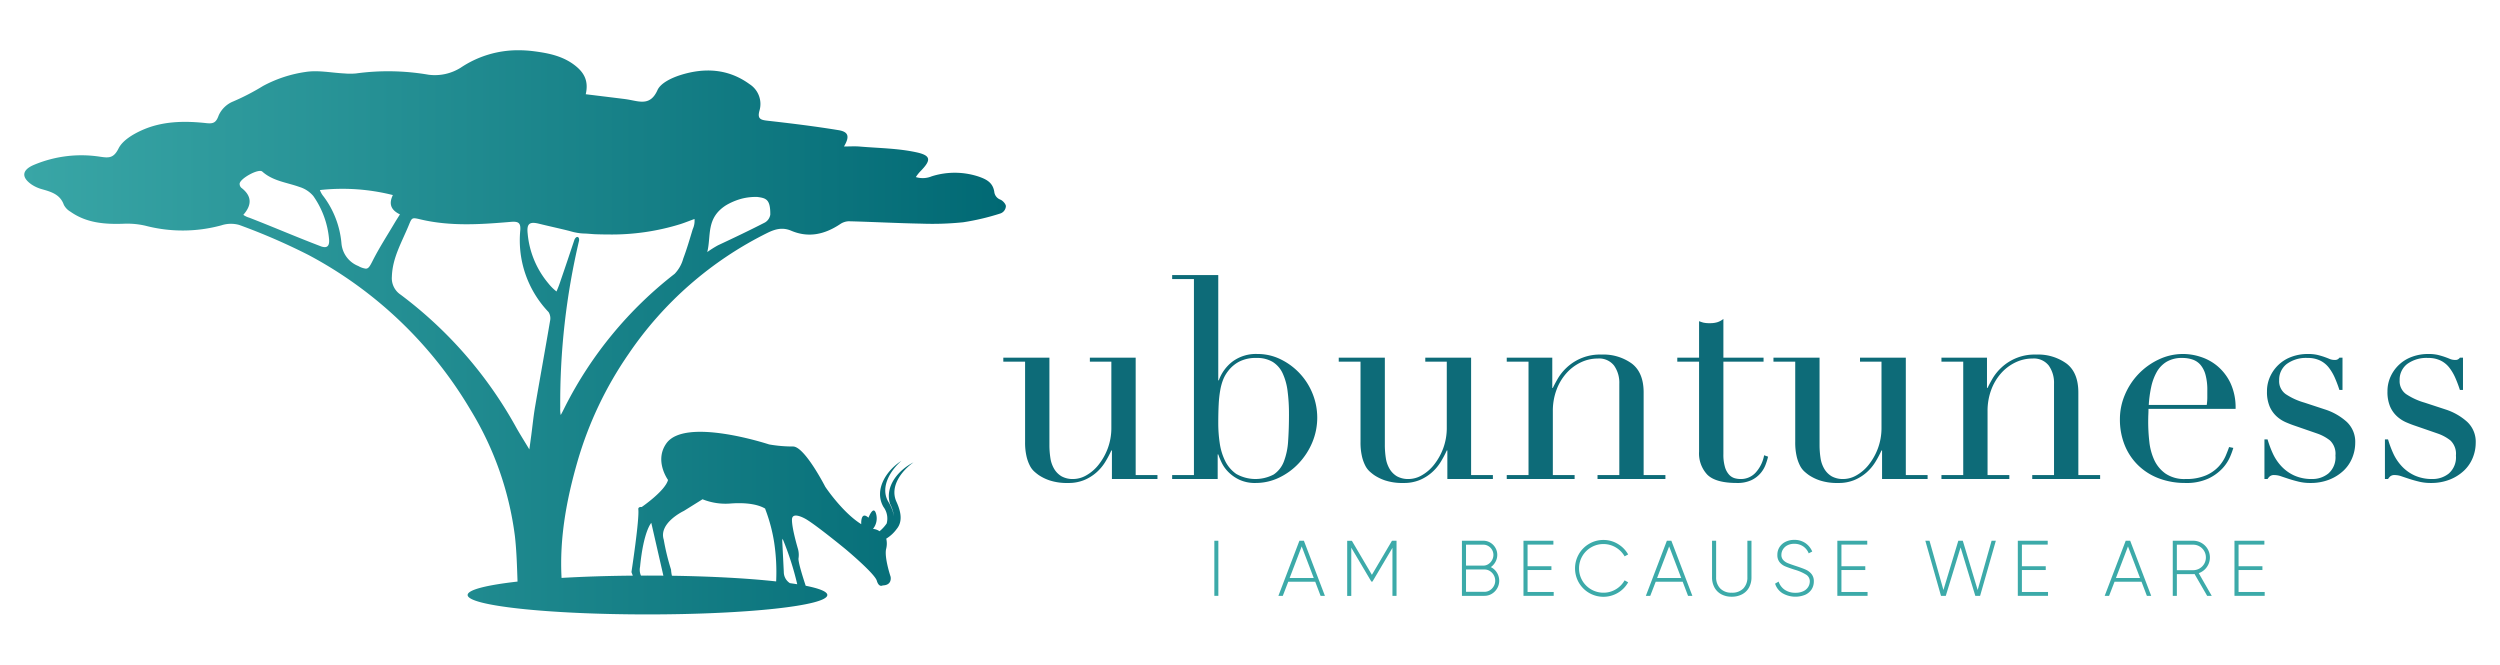 <?xml version="1.0" encoding="UTF-8"?>
<svg xmlns="http://www.w3.org/2000/svg" xmlns:xlink="http://www.w3.org/1999/xlink" id="Layer_1" data-name="Layer 1" width="530.531" height="141.048" viewBox="0 0 530.531 141.048">
  <defs>
    <style>.cls-1{fill:url(#linear-gradient);}.cls-2{fill:#3caaa9;}.cls-3{fill:#0d6b78;}</style>
    <linearGradient id="linear-gradient" x1="5.153" y1="70.524" x2="213.462" y2="70.524" gradientUnits="userSpaceOnUse">
      <stop offset="0" stop-color="#39a6a6"></stop>
      <stop offset="1" stop-color="#016974"></stop>
    </linearGradient>
  </defs>
  <title>Ubuntuness</title>
  <path class="cls-1" d="M167.624,123.75a2.814,2.814,0,0,1-1.292-2.367l-.333-6.681.076-.381a61.677,61.677,0,0,1,3.109,9.663c-.494-.08-1.016-.158-1.559-.234M135.83,120.278c.736-7.62,2.383-9.319,2.383-9.319l2.56,11.189.009.012q-1.671-.016-3.38-.017c-.464,0-.924.002-1.384.004a3.014,3.014,0,0,1-.188-1.869m6.761,1.904a8.473,8.473,0,0,1-.188-1.309,48.608,48.608,0,0,1-1.549-6.351c-1.14-3.561,4.276-6.103,4.276-6.103l3.957-2.469a13.072,13.072,0,0,0,6.088.889c4.15-.285,6.26.527,7.198,1.089a5.913,5.913,0,0,0,.197.563,34.789,34.789,0,0,1,1.716,6.612,42.002,42.002,0,0,1,.423,8.283c-5.79-.641-13.495-1.078-22.119-1.205m1.915-74.659c.835-.272,1.652-.602,2.878-1.052a4.229,4.229,0,0,1-.377,2.164c-.632,2.091-1.239,4.198-2.013,6.238a7.501,7.501,0,0,1-1.829,3.241,83.335,83.335,0,0,0-23.254,28.19c-.055.108-.818,1.674-.924,1.756a6.431,6.431,0,0,1-.096-1.55A149.662,149.662,0,0,1,122.88,51.082c.137-.922-.593-1.11-.977-.206-.957,2.846-1.898,5.697-2.884,8.533a25.749,25.749,0,0,1-.923,2.448,10.432,10.432,0,0,1-1.746-1.743,19.04,19.04,0,0,1-4.367-10.492c-.249-2.168.378-2.648,2.43-2.139,2.059.512,4.136.954,6.194,1.469.443.111,1.031.299,1.484.379a10.617,10.617,0,0,0,1.872.227c.802.016,1.611.12,2.41.15q1.372.051,2.738.052a49.138,49.138,0,0,0,15.396-2.237M109.454,90.553a88.662,88.662,0,0,0-24.437-28.02,4.19,4.19,0,0,1-1.857-3.829c.128-4.024,2.072-7.221,3.606-10.955.664-1.617.664-1.617,2.52-1.179,6.324,1.493,12.74,1.057,19.12.513,1.632-.139,2.121.224,2.002,1.805a22.036,22.036,0,0,0,6.011,17.343,2.531,2.531,0,0,1,.309,1.882c-1.03,6.092-2.144,12.171-3.186,18.262-.335,1.961-.528,3.947-.789,5.921-.096.723-.197,1.447-.295,2.169-.024.18-.072.496-.128.903-.809-1.364-2.115-3.425-2.876-4.816m44.598-46.979a13.246,13.246,0,0,1,3.429-1.432,12.061,12.061,0,0,1,3.219-.346c1.888.245,2.789.506,2.767,3.739a2.35,2.35,0,0,1-1.135,1.68c-3.284,1.69-6.622,3.276-9.968,4.842a22.982,22.982,0,0,0-2.277,1.435c.876-3.469-.314-7.17,3.964-9.918M76.036,56.453a5.683,5.683,0,0,1-3.571-4.777A19.378,19.378,0,0,0,68.69,41.721a4.506,4.506,0,0,1-.803-1.391A43.811,43.811,0,0,1,83.372,41.393c-.88,1.804-.492,3.143,1.502,4.102-.448.716-.779,1.219-1.084,1.736-1.586,2.69-3.297,5.317-4.702,8.098-.598,1.184-.889,1.685-1.462,1.685a4.327,4.327,0,0,1-1.59-.562m-7.986-4.199c-5.117-1.939-10.049-4.083-15.153-6.056a4.304,4.304,0,0,1-1.266-.604c1.929-2.174,1.774-4.064-.424-5.746a1.14,1.14,0,0,1-.353-.872c.094-1.099,4.025-3.264,4.802-2.568,2.277,2.039,5.221,2.299,7.906,3.272a6.177,6.177,0,0,1,2.93,1.923,18.73,18.73,0,0,1,3.34,9.168c.09,1.075-.18,1.674-.919,1.674a2.493,2.493,0,0,1-.864-.191m29.69-37.87a10.324,10.324,0,0,1-6.815,1.472,50.331,50.331,0,0,0-15.389-.267,13.902,13.902,0,0,1-2.452-.003c-2.743-.133-5.555-.736-8.21-.32a27.145,27.145,0,0,0-9.049,2.977A48.911,48.911,0,0,1,49.511,21.52a5.75,5.75,0,0,0-3.102,2.965c-.552,1.581-1.169,1.803-2.632,1.644-4.629-.502-9.284-.443-13.595,1.475-1.921.855-4.171,2.18-5.027,3.907-1.039,2.096-2.097,2.013-3.838,1.759A25.927,25.927,0,0,0,7.17,35c-2.544,1.086-2.672,2.636-.44,4.172a7.692,7.692,0,0,0,2.227.994c1.943.556,3.813,1.095,4.598,3.314a3.629,3.629,0,0,0,1.401,1.448c3.389,2.392,7.248,2.694,11.239,2.554a17.092,17.092,0,0,1,4.674.421,31.253,31.253,0,0,0,16.096-.08,6.508,6.508,0,0,1,3.808-.085,132.244,132.244,0,0,1,14.681,6.366A87.748,87.748,0,0,1,99.857,86.99a67.678,67.678,0,0,1,9.414,26.796c.362,3.191.441,6.418.557,9.632-6.556.74-10.591,1.743-10.591,2.848,0,2.276,17.087,4.122,38.165,4.122s38.165-1.846,38.165-4.122c0-.71-1.663-1.379-4.59-1.962-.563-1.699-1.653-5.131-1.518-5.849a4.757,4.757,0,0,0-.128-1.986s-1.316-4.38-1.264-6.23,3.03-.036,3.03-.036c2.332,1.404,8.312,6.312,8.312,6.312s6.205,5.176,6.658,6.712,1.262,1.005,1.262,1.005c2.076-.046,1.669-1.845,1.669-1.845s-1.356-4.032-.957-5.87a4.502,4.502,0,0,0,.029-2.208,7.684,7.684,0,0,0,2.221-2.057c1.434-1.716.754-4.017-.068-5.807-1.442-3.204,1.086-6.52,3.641-8.329-3.153,1.598-6.136,5.022-4.993,8.792a7.974,7.974,0,0,1,.834,2.635,8.81,8.81,0,0,0-1.208-3.092c-1.753-3.045.432-6.595,2.795-8.65-3.133,1.963-5.906,6.133-3.808,9.78a4.087,4.087,0,0,1,.681,3.505,8.163,8.163,0,0,1-1.516,1.651,2.789,2.789,0,0,0-1.39-.498,3.551,3.551,0,0,0,.646-3.237c-.556-1.906-1.602.859-1.602.859-1.722-1.531-1.538,1.376-1.538,1.376-4.012-2.494-7.632-7.934-7.632-7.934s-4.394-8.595-6.856-8.55a28.99,28.99,0,0,1-5.064-.44s-17.778-5.873-21.798-.221c-2.626,3.691.35,7.758.35,7.758-.615,2.34-5.584,5.744-5.584,5.744-.754-.078-.73.422-.73.422.294,2.026-1.449,13.391-1.449,13.391l.284.75c-5.44.047-10.559.217-15.115.485-.459-8.442,1.05-16.624,3.381-24.715a78.388,78.388,0,0,1,10.803-22.758A76.731,76.731,0,0,1,162.807,49.445c1.728-.862,3.28-1.252,5.091-.484,3.703,1.571,7.104.777,10.342-1.363a3.474,3.474,0,0,1,1.848-.644c5.149.132,10.295.411,15.444.507a63.938,63.938,0,0,0,8.868-.293,50.772,50.772,0,0,0,7.778-1.831,1.738,1.738,0,0,0,1.281-1.536c.043-.417-.578-1.185-1.167-1.438a1.992,1.992,0,0,1-1.294-1.669c-.31-1.989-1.72-2.664-3.321-3.221a16.186,16.186,0,0,0-9.952-.059,4.938,4.938,0,0,1-3.372.163,8.037,8.037,0,0,1,.974-1.234c2.311-2.353,2.297-3.341-.873-4.027-3.905-.845-7.989-.877-12-1.216-1.054-.089-2.122-.013-3.353-.013,1.249-2.109.983-3.113-1.15-3.464-5.006-.822-10.05-1.438-15.093-2.007-1.475-.167-2.158-.415-1.694-2.116a4.992,4.992,0,0,0-2.077-5.626c-4.54-3.316-9.605-3.563-14.74-1.929-1.809.576-4.152,1.677-4.82,3.175-1.428,3.205-3.538,2.517-5.882,2.07-.473-.091-.951-.16-1.429-.22-2.57-.319-5.14-.632-7.914-.972.675-2.914-.425-4.695-2.393-6.194-2.519-1.917-5.48-2.517-8.47-2.911a26.118,26.118,0,0,0-3.415-.231,21.802,21.802,0,0,0-12.285,3.723"></path>
  <rect class="cls-2" x="257.698" y="114.753" width="0.851" height="11.691"></rect>
  <path class="cls-2" d="M281.163,126.444h-.919l-1.136-2.99H273.38l-1.153,2.99h-.935l4.459-11.691h.952Zm-4.927-10.489-2.556,6.697h5.11Z"></path>
  <polygon class="cls-2" points="295.494 114.77 295.494 114.753 296.362 114.753 296.362 126.444 295.494 126.444 295.494 116.255 291.251 123.421 291.017 123.421 286.758 116.222 286.758 126.46 285.89 126.46 285.89 114.77 286.758 114.77 286.758 114.786 286.876 114.753 291.134 121.984 295.394 114.753 295.494 114.77"></polygon>
  <path class="cls-2" d="M317.664,121.525a3.242,3.242,0,0,1-1.077,4.485,2.979,2.979,0,0,1-1.57.434h-4.777V114.753h4.542a2.848,2.848,0,0,1,1.478.401,2.989,2.989,0,0,1,1.078,1.094,2.938,2.938,0,0,1,.4,1.494,3.058,3.058,0,0,1-.375,1.478,3.252,3.252,0,0,1-.994,1.128,3.065,3.065,0,0,1,1.294,1.177m-6.556-5.938V120.03h3.675a1.919,1.919,0,0,0,1.061-.317,2.33,2.33,0,0,0,.785-.844,2.257,2.257,0,0,0,.293-1.11,2.123,2.123,0,0,0-.293-1.086,2.191,2.191,0,0,0-.785-.794,2.049,2.049,0,0,0-1.061-.293Zm3.909,10.005a2.135,2.135,0,0,0,1.144-.326,2.398,2.398,0,0,0,.835-.868,2.305,2.305,0,0,0,.309-1.16,2.43,2.43,0,0,0-1.144-2.063,2.135,2.135,0,0,0-1.144-.326h-3.909v4.743Z"></path>
  <polygon class="cls-2" points="324.169 120.965 324.169 125.625 329.714 125.625 329.714 126.444 323.301 126.444 323.301 114.753 329.648 114.753 329.648 115.571 324.169 115.571 324.169 120.164 329.23 120.164 329.23 120.965 324.169 120.965"></polygon>
  <path class="cls-2" d="M335.05,117.592a6.017,6.017,0,0,1,2.196-2.196,5.89,5.89,0,0,1,3.023-.81,5.825,5.825,0,0,1,3.057.844,6.054,6.054,0,0,1,2.188,2.23l-.752.401a5.206,5.206,0,0,0-1.879-1.895,5.03,5.03,0,0,0-2.615-.71,5.083,5.083,0,0,0-2.597.694,5.135,5.135,0,0,0-1.887,1.878,5.181,5.181,0,0,0,0,5.178,5.178,5.178,0,0,0,4.484,2.572,5.028,5.028,0,0,0,2.615-.709,5.166,5.166,0,0,0,1.879-1.912l.752.417a5.949,5.949,0,0,1-2.188,2.238,6.028,6.028,0,0,1-6.079.026,6.018,6.018,0,0,1-2.196-2.197,6.046,6.046,0,0,1,0-6.045"></path>
  <path class="cls-2" d="M359.142,126.444h-.919l-1.136-2.99H351.36l-1.153,2.99h-.935l4.459-11.691h.952Zm-4.927-10.489-2.556,6.697H356.77Z"></path>
  <path class="cls-2" d="M370.816,114.753h.868v7.733a4.469,4.469,0,0,1-.509,2.171,3.567,3.567,0,0,1-1.461,1.453,4.586,4.586,0,0,1-2.222.518,4.536,4.536,0,0,1-2.213-.518,3.58,3.58,0,0,1-1.453-1.453,4.464,4.464,0,0,1-.51-2.171v-7.733h.869v7.733a3.296,3.296,0,0,0,.868,2.388,3.225,3.225,0,0,0,2.438.902,3.262,3.262,0,0,0,2.464-.893,3.311,3.311,0,0,0,.86-2.397Z"></path>
  <path class="cls-2" d="M378.241,125.876a3.683,3.683,0,0,1-1.545-2.021l.752-.434a3.333,3.333,0,0,0,1.269,1.721,3.889,3.889,0,0,0,2.305.651,3.748,3.748,0,0,0,1.687-.343,2.383,2.383,0,0,0,1.019-.902,2.29,2.29,0,0,0,.334-1.193,1.65,1.65,0,0,0-.818-1.428,9.519,9.519,0,0,0-2.389-1.027q-1.352-.434-2.037-.727a3.029,3.029,0,0,1-1.161-.868,2.35,2.35,0,0,1-.476-1.545,2.982,2.982,0,0,1,.476-1.687,3.168,3.168,0,0,1,1.287-1.111,4.1,4.1,0,0,1,1.812-.393,4.046,4.046,0,0,1,2.363.677,4.127,4.127,0,0,1,1.461,1.795l-.752.383a3.191,3.191,0,0,0-1.16-1.469,3.264,3.264,0,0,0-1.912-.551,3.035,3.035,0,0,0-1.478.335,2.371,2.371,0,0,0-.926.869,2.181,2.181,0,0,0-.318,1.135,1.562,1.562,0,0,0,.376,1.086,2.59,2.59,0,0,0,.927.651q.55.234,1.72.618,1.386.452,2.122.777a3.354,3.354,0,0,1,1.236.927,2.372,2.372,0,0,1,.5,1.57,3.056,3.056,0,0,1-.484,1.72,3.151,3.151,0,0,1-1.369,1.136,5.461,5.461,0,0,1-4.818-.351"></path>
  <polygon class="cls-2" points="390.775 120.965 390.775 125.625 396.32 125.625 396.32 126.444 389.908 126.444 389.908 114.753 396.254 114.753 396.254 115.571 390.775 115.571 390.775 120.164 395.837 120.164 395.837 120.965 390.775 120.965"></polygon>
  <polygon class="cls-2" points="419.685 125.208 422.641 114.753 423.543 114.753 420.204 126.444 419.185 126.444 416.062 116.172 412.921 126.444 411.903 126.444 408.579 114.753 409.465 114.753 412.421 125.208 415.577 114.753 416.529 114.753 419.685 125.208"></polygon>
  <polygon class="cls-2" points="429.072 120.965 429.072 125.625 434.617 125.625 434.617 126.444 428.204 126.444 428.204 114.753 434.55 114.753 434.55 115.571 429.072 115.571 429.072 120.164 434.133 120.164 434.133 120.965 429.072 120.965"></polygon>
  <path class="cls-2" d="M456.512,126.444h-.919l-1.136-2.99H448.73l-1.153,2.99h-.935l4.459-11.691h.952Zm-4.927-10.489-2.556,6.697h5.111Z"></path>
  <path class="cls-2" d="M469.355,126.444h-.968l-2.673-4.627a1.9,1.9,0,0,1-.3.017h-3.458v4.61h-.868V114.753h4.325a3.488,3.488,0,0,1,1.787.476,3.538,3.538,0,0,1,1.294,1.286,3.544,3.544,0,0,1-1.896,5.119Zm-7.399-5.445h3.458a2.638,2.638,0,0,0,1.361-.367,2.696,2.696,0,0,0,.985-.985,2.727,2.727,0,0,0,0-2.705,2.695,2.695,0,0,0-.985-.985,2.644,2.644,0,0,0-1.361-.368h-3.458Z"></path>
  <polygon class="cls-2" points="475.051 120.965 475.051 125.625 480.596 125.625 480.596 126.444 474.183 126.444 474.183 114.753 480.529 114.753 480.529 115.571 475.051 115.571 475.051 120.164 480.112 120.164 480.112 120.965 475.051 120.965"></polygon>
  <path class="cls-3" d="M245.626,101.653h-9.663V95.591h-.121a21.962,21.962,0,0,1-1.29,2.431,9.829,9.829,0,0,1-1.861,2.221,9.433,9.433,0,0,1-2.581,1.62,8.718,8.718,0,0,1-3.451.63,11.709,11.709,0,0,1-3.901-.541,9.772,9.772,0,0,1-2.341-1.14,11.417,11.417,0,0,1-.931-.751,4.369,4.369,0,0,1-.929-1.23,8.539,8.539,0,0,1-.721-2.01,12.974,12.974,0,0,1-.3-3.032V76.744h-4.621v-.84h9.784V94.33a18.298,18.298,0,0,0,.209,2.881,6.319,6.319,0,0,0,.811,2.311,4.469,4.469,0,0,0,1.56,1.56,4.89,4.89,0,0,0,2.521.57,5.629,5.629,0,0,0,2.731-.78,8.884,8.884,0,0,0,2.581-2.221,12.724,12.724,0,0,0,1.951-3.451,12.44,12.44,0,0,0,.78-4.532V76.744h-4.561v-.84h9.723v24.909h4.622Z"></path>
  <path class="cls-3" d="M248.747,100.812h4.621V59.218h-4.621v-.84H258.53V80.705h.12a8.77,8.77,0,0,1,2.881-3.961,8.326,8.326,0,0,1,5.341-1.621,10.974,10.974,0,0,1,4.862,1.11,13.791,13.791,0,0,1,6.782,7.233,13.607,13.607,0,0,1-.031,10.413,14.767,14.767,0,0,1-2.851,4.412,13.962,13.962,0,0,1-4.171,3.061,11.434,11.434,0,0,1-5.012,1.14,7.802,7.802,0,0,1-3.451-.691,8.27,8.27,0,0,1-2.341-1.65,7.346,7.346,0,0,1-1.411-1.982,16.106,16.106,0,0,1-.72-1.74h-.12v5.222h-9.663Zm24.789-12.904a36.817,36.817,0,0,0-.3-4.952,12.65,12.65,0,0,0-1.05-3.752,5.622,5.622,0,0,0-2.101-2.4,6.44,6.44,0,0,0-3.451-.841,7.636,7.636,0,0,0-3.662.781,7.101,7.101,0,0,0-2.341,1.98,7.407,7.407,0,0,0-1.05,1.8,11.54,11.54,0,0,0-.63,2.281,23.928,23.928,0,0,0-.33,3.031q-.091,1.71-.09,4.051a28.735,28.735,0,0,0,.3,4.081,12.618,12.618,0,0,0,1.141,3.812,7.288,7.288,0,0,0,2.371,2.791,8.266,8.266,0,0,0,7.953.12,5.796,5.796,0,0,0,2.161-2.761,14.518,14.518,0,0,0,.901-4.352q.18-2.55.18-5.672"></path>
  <path class="cls-3" d="M316.81,101.653h-9.663V95.591h-.121a21.962,21.962,0,0,1-1.29,2.431,9.829,9.829,0,0,1-1.861,2.221,9.433,9.433,0,0,1-2.581,1.62,8.718,8.718,0,0,1-3.451.63,11.709,11.709,0,0,1-3.901-.541,9.772,9.772,0,0,1-2.341-1.14,11.417,11.417,0,0,1-.931-.751,4.369,4.369,0,0,1-.93-1.23,8.539,8.539,0,0,1-.721-2.01,12.977,12.977,0,0,1-.3-3.032V76.744h-4.622v-.84h9.784V94.33a18.298,18.298,0,0,0,.209,2.881,6.319,6.319,0,0,0,.811,2.311,4.469,4.469,0,0,0,1.56,1.56,4.89,4.89,0,0,0,2.521.57,5.629,5.629,0,0,0,2.731-.78,8.892,8.892,0,0,0,2.581-2.221,12.736,12.736,0,0,0,1.95-3.451,12.44,12.44,0,0,0,.78-4.532V76.744h-4.561v-.84h9.723v24.909H316.81Z"></path>
  <path class="cls-3" d="M319.75,100.812h4.622V76.744H319.75v-.84h9.664v6.422h.12q.359-.78,1.05-1.98a10.421,10.421,0,0,1,1.89-2.341,10.284,10.284,0,0,1,7.383-2.761,10.268,10.268,0,0,1,6.452,1.921q2.491,1.922,2.491,6.122v17.526h4.621v.84H339.016v-.84h4.622V81.426a6.293,6.293,0,0,0-1.111-3.842,4.013,4.013,0,0,0-3.451-1.5,8.317,8.317,0,0,0-3.661.841,9.631,9.631,0,0,0-3.062,2.34,11.09,11.09,0,0,0-2.071,3.541,12.777,12.777,0,0,0-.75,4.442v13.564h4.621v.84H319.75Z"></path>
  <path class="cls-3" d="M355.942,75.904h4.622V68.161q.479.18.899.3a5.905,5.905,0,0,0,1.441.12,5.148,5.148,0,0,0,1.56-.21,3.896,3.896,0,0,0,1.261-.69v8.223h8.523v.84h-8.523V96.37a9.279,9.279,0,0,0,.33,2.731,4.105,4.105,0,0,0,.87,1.621,2.601,2.601,0,0,0,1.171.751,4.481,4.481,0,0,0,1.23.18,4.22,4.22,0,0,0,3.391-1.531,7.409,7.409,0,0,0,1.651-3.511l.84.3a13.86,13.86,0,0,1-.541,1.74,6.065,6.065,0,0,1-1.11,1.831,5.829,5.829,0,0,1-1.95,1.441,6.992,6.992,0,0,1-3.001.57q-4.501,0-6.273-1.74a6.591,6.591,0,0,1-1.77-4.922V76.744h-4.622Z"></path>
  <path class="cls-3" d="M409.06,101.653H399.397V95.591h-.121a21.962,21.962,0,0,1-1.29,2.431,9.829,9.829,0,0,1-1.861,2.221,9.442,9.442,0,0,1-2.581,1.62,8.718,8.718,0,0,1-3.451.63,11.709,11.709,0,0,1-3.901-.541,9.772,9.772,0,0,1-2.341-1.14,11.417,11.417,0,0,1-.931-.751,4.369,4.369,0,0,1-.929-1.23,8.539,8.539,0,0,1-.721-2.01,12.974,12.974,0,0,1-.3-3.032V76.744h-4.621v-.84h9.784V94.33a18.298,18.298,0,0,0,.209,2.881,6.319,6.319,0,0,0,.811,2.311,4.469,4.469,0,0,0,1.56,1.56,4.89,4.89,0,0,0,2.521.57,5.629,5.629,0,0,0,2.731-.78,8.884,8.884,0,0,0,2.581-2.221,12.724,12.724,0,0,0,1.951-3.451,12.44,12.44,0,0,0,.78-4.532V76.744H394.715v-.84h9.723v24.909H409.06Z"></path>
  <path class="cls-3" d="M412,100.812h4.622V76.744H412v-.84h9.664v6.422h.12q.359-.78,1.05-1.98a10.408,10.408,0,0,1,1.891-2.341,10.282,10.282,0,0,1,7.382-2.761,10.268,10.268,0,0,1,6.452,1.921q2.49,1.922,2.491,6.122v17.526h4.622v.84H431.267v-.84h4.622V81.426a6.294,6.294,0,0,0-1.111-3.842,4.013,4.013,0,0,0-3.451-1.5,8.318,8.318,0,0,0-3.661.841,9.63,9.63,0,0,0-3.061,2.34,11.089,11.089,0,0,0-2.071,3.541,12.779,12.779,0,0,0-.75,4.442v13.564h4.621v.84H412Z"></path>
  <path class="cls-3" d="M455.935,86.767q0,.601-.03,1.231-.031.63-.031,1.59a37.699,37.699,0,0,0,.24,4.142,12.424,12.424,0,0,0,1.051,3.901,7.264,7.264,0,0,0,2.401,2.881,7.114,7.114,0,0,0,4.231,1.14,10.517,10.517,0,0,0,4.351-.78,7.994,7.994,0,0,0,2.701-1.891,8.203,8.203,0,0,0,1.47-2.251q.479-1.141.721-1.861l.9.18a17.275,17.275,0,0,1-.69,1.891,8.7,8.7,0,0,1-1.621,2.461,9.818,9.818,0,0,1-3.001,2.16,11.115,11.115,0,0,1-4.892.931,15.657,15.657,0,0,1-5.552-.96,12.663,12.663,0,0,1-4.411-2.762,12.461,12.461,0,0,1-2.881-4.291,14.516,14.516,0,0,1-1.02-5.551,13.078,13.078,0,0,1,1.051-5.132,14.417,14.417,0,0,1,7.172-7.503,11.905,11.905,0,0,1,8.883-.57,10.623,10.623,0,0,1,3.571,1.95,10.748,10.748,0,0,1,2.761,3.572,12.292,12.292,0,0,1,1.11,5.522Zm12.364-.84a11.178,11.178,0,0,0,.12-1.561v-1.5a12.117,12.117,0,0,0-.39-3.361,5.488,5.488,0,0,0-1.08-2.101,3.836,3.836,0,0,0-1.681-1.111,6.713,6.713,0,0,0-2.131-.33,6.339,6.339,0,0,0-3.361.81,5.972,5.972,0,0,0-2.101,2.19,11.312,11.312,0,0,0-1.17,3.182,24.848,24.848,0,0,0-.51,3.781Z"></path>
  <path class="cls-3" d="M480.543,93.25h.66a22.37,22.37,0,0,0,1.08,2.911,10.284,10.284,0,0,0,1.771,2.7,8.7,8.7,0,0,0,2.731,2.011,8.912,8.912,0,0,0,3.901.78,5.413,5.413,0,0,0,3.421-1.171,4.539,4.539,0,0,0,1.501-3.811,3.882,3.882,0,0,0-1.171-3.211,9.19,9.19,0,0,0-2.731-1.471l-4.681-1.621q-.9-.299-1.951-.75a7.08,7.08,0,0,1-1.951-1.26,6.143,6.143,0,0,1-1.47-2.071,7.9,7.9,0,0,1-.571-3.241,7.391,7.391,0,0,1,.66-3.121,7.956,7.956,0,0,1,4.532-4.201,9.71,9.71,0,0,1,3.451-.6,8.789,8.789,0,0,1,2.131.21q.81.211,1.411.42t1.08.42a2.816,2.816,0,0,0,1.14.21,1.048,1.048,0,0,0,.961-.48h.66v6.843h-.66a25.857,25.857,0,0,0-.961-2.551,10.246,10.246,0,0,0-1.29-2.191,5.235,5.235,0,0,0-1.86-1.5,5.919,5.919,0,0,0-2.611-.541,6.922,6.922,0,0,0-4.472,1.291,4.217,4.217,0,0,0-1.59,3.451,3.382,3.382,0,0,0,1.35,2.911,14.152,14.152,0,0,0,3.991,1.831l4.381,1.44a12.642,12.642,0,0,1,4.622,2.641,5.79,5.79,0,0,1,1.8,4.441,8.436,8.436,0,0,1-.63,3.182,7.723,7.723,0,0,1-1.86,2.73,9.487,9.487,0,0,1-3.001,1.891,10.674,10.674,0,0,1-4.051.721,10.263,10.263,0,0,1-2.432-.27q-1.111-.27-2.041-.57t-1.711-.57a4.432,4.432,0,0,0-1.44-.27,1.414,1.414,0,0,0-.961.27,2.507,2.507,0,0,0-.479.57h-.66Z"></path>
  <path class="cls-3" d="M506.111,93.25h.66a22.385,22.385,0,0,0,1.08,2.911,10.282,10.282,0,0,0,1.771,2.7,8.7,8.7,0,0,0,2.731,2.011,8.912,8.912,0,0,0,3.901.78,5.413,5.413,0,0,0,3.421-1.171,4.539,4.539,0,0,0,1.501-3.811,3.882,3.882,0,0,0-1.171-3.211,9.189,9.189,0,0,0-2.731-1.471l-4.681-1.621q-.901-.299-1.951-.75a7.078,7.078,0,0,1-1.951-1.26,6.142,6.142,0,0,1-1.47-2.071,7.9,7.9,0,0,1-.57-3.241,7.391,7.391,0,0,1,.66-3.121,7.956,7.956,0,0,1,4.532-4.201,9.71,9.71,0,0,1,3.451-.6,8.786,8.786,0,0,1,2.131.21q.81.211,1.411.42.599.21,1.08.42a2.816,2.816,0,0,0,1.14.21,1.048,1.048,0,0,0,.961-.48h.66v6.843h-.66a25.757,25.757,0,0,0-.961-2.551,10.229,10.229,0,0,0-1.29-2.191,5.235,5.235,0,0,0-1.86-1.5,5.918,5.918,0,0,0-2.611-.541,6.921,6.921,0,0,0-4.471,1.291,4.216,4.216,0,0,0-1.59,3.451,3.382,3.382,0,0,0,1.35,2.911,14.161,14.161,0,0,0,3.991,1.831l4.382,1.44a12.644,12.644,0,0,1,4.621,2.641,5.788,5.788,0,0,1,1.8,4.441,8.436,8.436,0,0,1-.63,3.182,7.716,7.716,0,0,1-1.86,2.73,9.487,9.487,0,0,1-3.001,1.891,10.675,10.675,0,0,1-4.051.721,10.262,10.262,0,0,1-2.432-.27q-1.111-.27-2.041-.57t-1.711-.57a4.432,4.432,0,0,0-1.44-.27,1.415,1.415,0,0,0-.961.27,2.51,2.51,0,0,0-.48.57h-.66Z"></path>
</svg>
